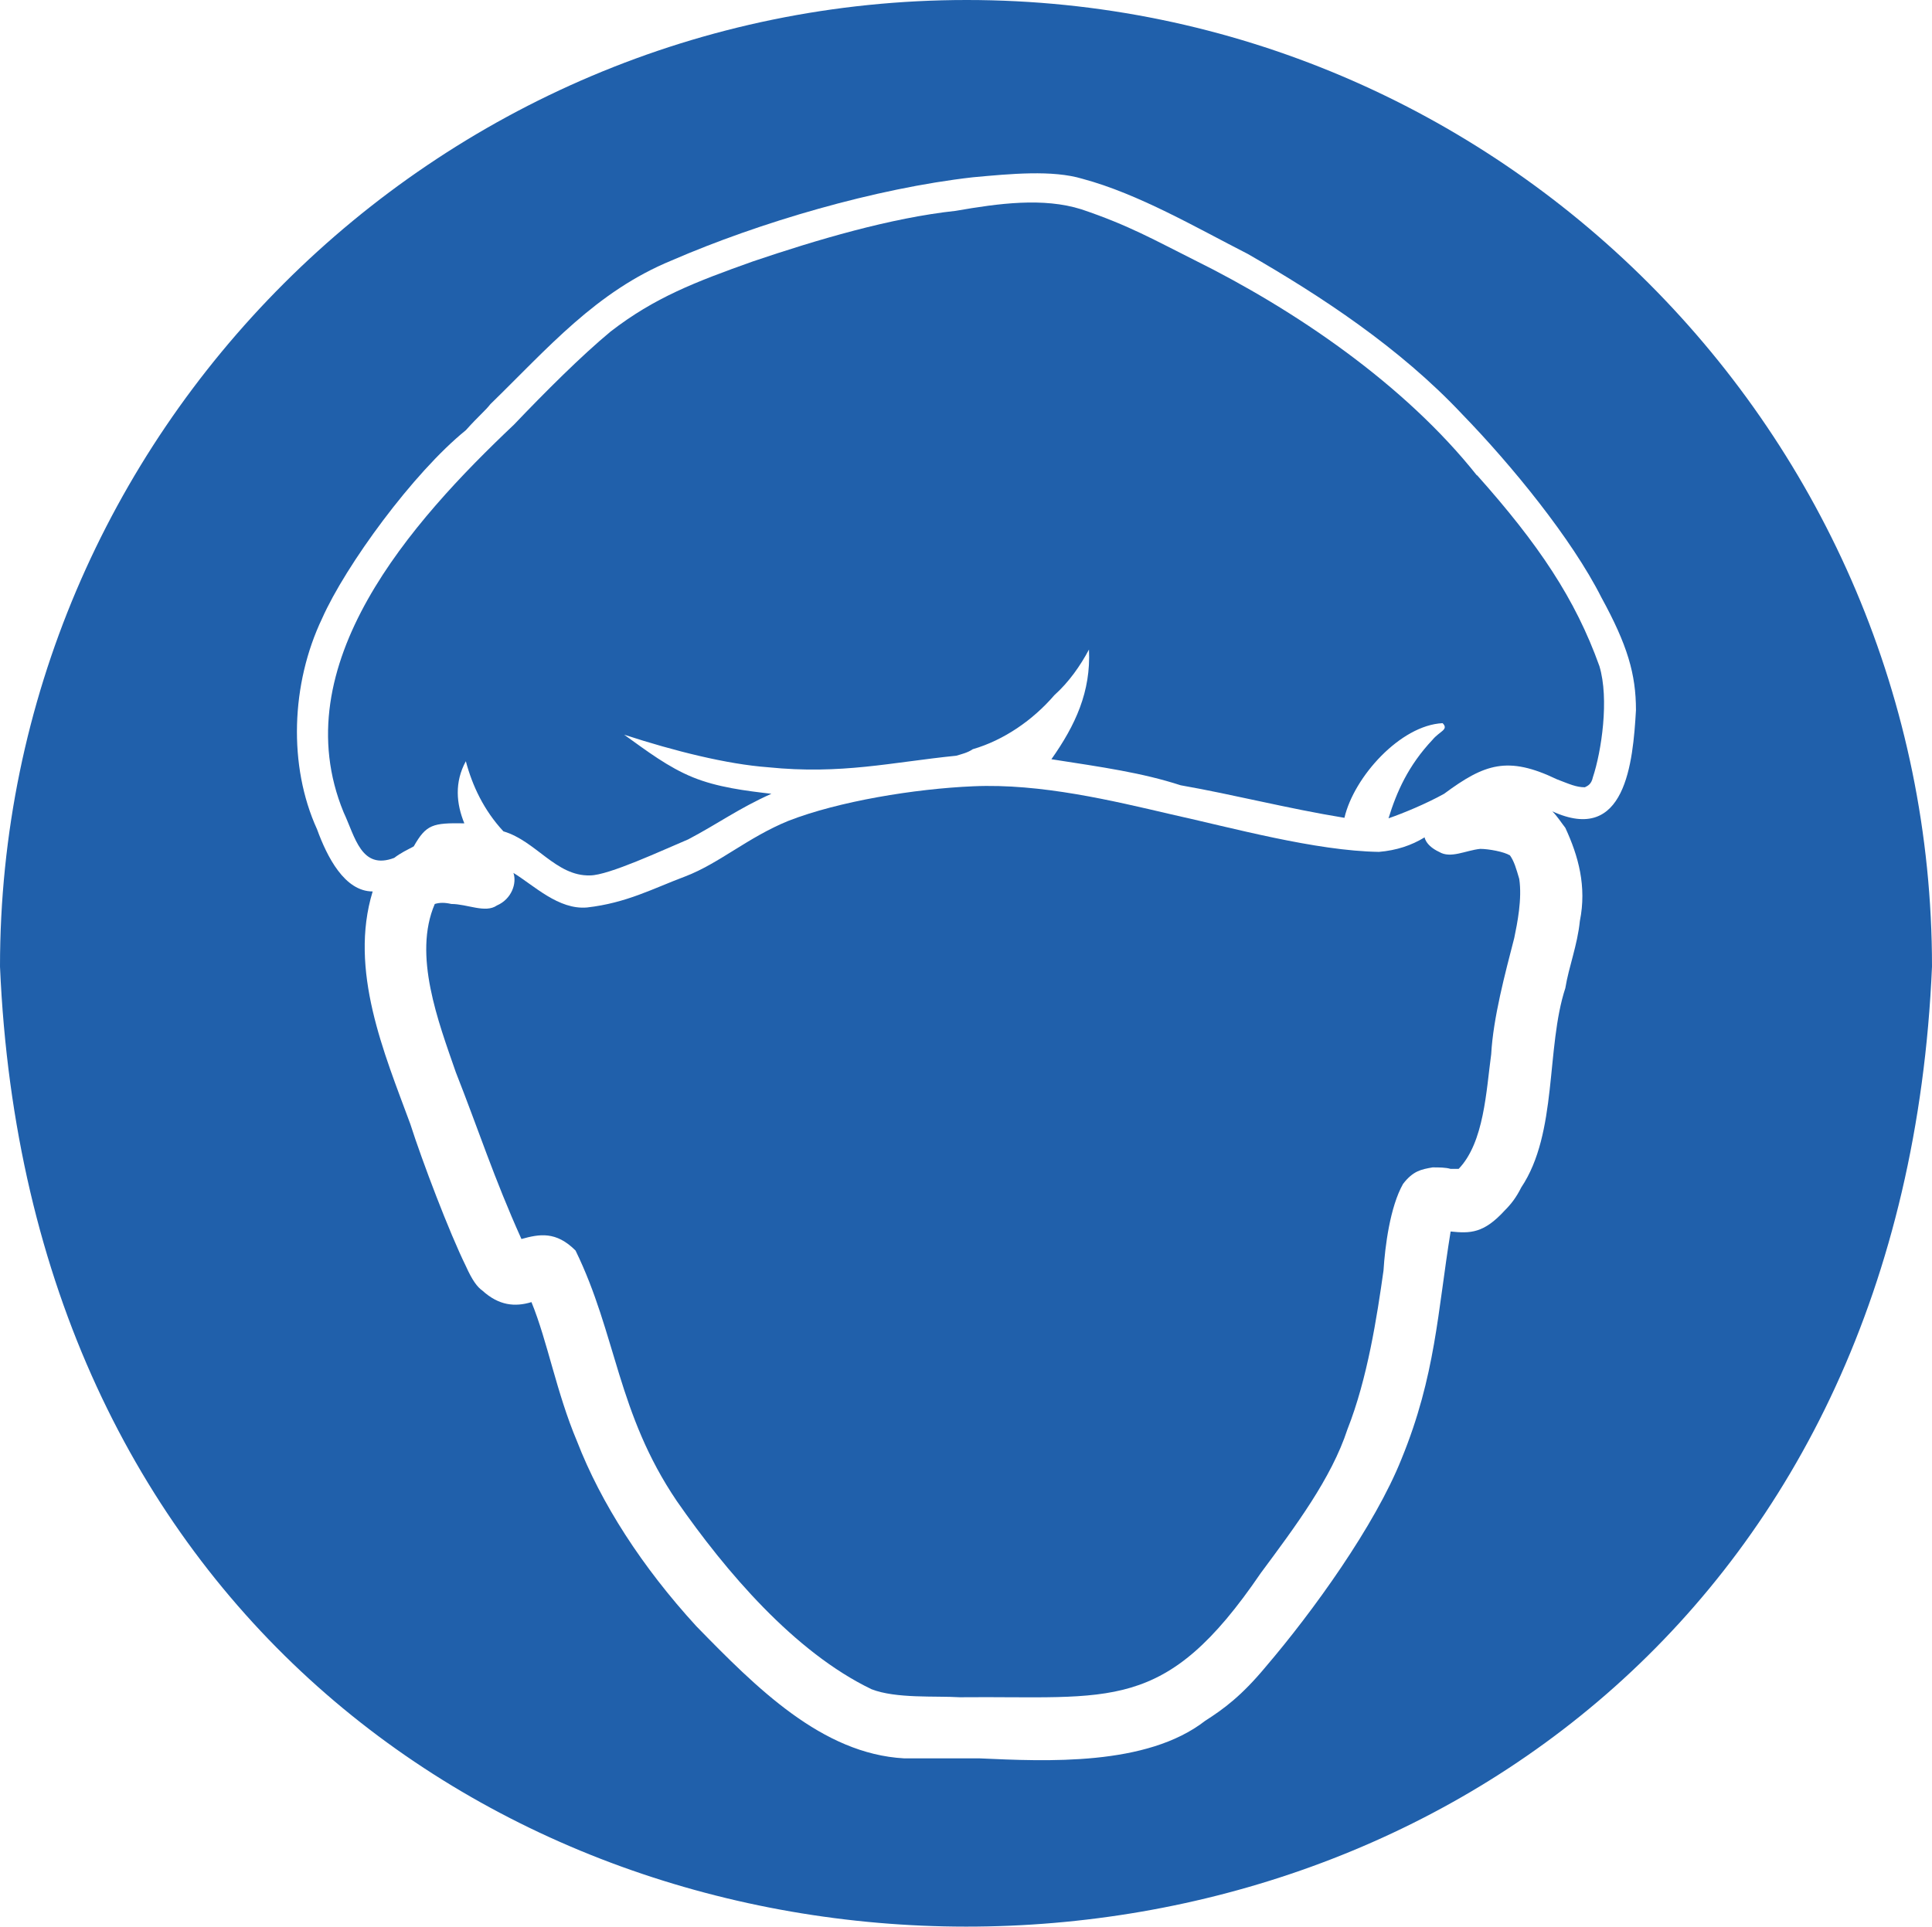 <?xml version="1.0" encoding="UTF-8"?>
<svg xmlns="http://www.w3.org/2000/svg" id="Lager_2" viewBox="0 0 38.57 38.47" width="38.57" height="38.47"><defs><style>.cls-1{fill:#2060ab;fill-rule:evenodd;}</style></defs><g id="Lager_1-2"><g><path class="cls-1" d="m30.14,17.08c-.1-.07-.42-.13-.59-.13-.29.03-.59.2-.82.06-.13-.06-.26-.16-.29-.29-.26.16-.56.26-.91.29-1.27-.02-2.93-.48-4.15-.75-1.16-.27-2.6-.62-3.95-.56-1.17.05-2.69.3-3.69.69-.81.33-1.38.85-2.06,1.11-.64.24-1.17.53-1.96.62-.57.05-1.06-.44-1.47-.69.07.2-.03.52-.33.65-.23.16-.59-.03-.91-.03-.13-.03-.23-.03-.33,0-.44,1.02.07,2.35.42,3.36.45,1.14.76,2.11,1.31,3.33.36-.1.69-.16,1.08.23.82,1.68.83,3.24,2.02,5,.98,1.41,2.35,3.02,3.89,3.76.49.19,1.27.13,1.76.16,3.03-.03,4.09.34,6.01-2.48.69-.93,1.41-1.89,1.73-2.87.4-1.01.59-2.25.72-3.17.03-.48.13-1.27.39-1.73.2-.26.36-.29.59-.33.13,0,.26,0,.36.03h.16c.51-.53.55-1.56.65-2.29.04-.73.28-1.62.46-2.32.06-.29.16-.78.1-1.18-.06-.2-.1-.36-.2-.49Z"/><path class="cls-1" d="m29.49,9.5c-1.45-1.83-3.65-3.32-5.65-4.31-.78-.39-1.3-.69-2.25-1.01-.76-.24-1.65-.12-2.51.03-1.3.14-2.78.58-4.05,1.01-1.15.41-1.96.72-2.84,1.4-.59.49-1.31,1.21-1.93,1.86-2.04,1.93-4.61,4.8-3.4,7.74.23.49.35,1.16,1.01.91.13-.1.26-.16.39-.23.25-.44.38-.47,1.01-.46-.16-.39-.2-.82.03-1.24.13.49.36.98.75,1.4.65.19,1.05.9,1.73.88.37,0,1.46-.51,1.96-.72.59-.31,1.01-.62,1.66-.91-.52-.06-1.08-.13-1.57-.33s-.91-.52-1.37-.85c1.01.33,2.06.59,2.87.65,1.47.15,2.47-.1,3.76-.23.1-.03.23-.06.33-.13.62-.18,1.2-.58,1.63-1.08.29-.26.52-.59.69-.91.04.84-.27,1.51-.75,2.19,1.03.16,1.81.27,2.58.52,1.08.19,2.11.46,3.27.65.19-.82,1.12-1.85,1.96-1.89.13.13-.06.16-.2.33-.49.52-.72,1.05-.88,1.57.29-.1.75-.29,1.11-.49.81-.6,1.27-.76,2.25-.29.26.1.39.16.56.16.06-.03.13-.06.16-.2.17-.51.33-1.56.13-2.22-.48-1.34-1.21-2.43-2.45-3.82Z"/><path class="cls-1" d="m19.3,0C8.69,0,0,8.65,0,19.3c1.1,25.54,37.47,25.58,38.57,0C38.57,8.65,29.91,0,19.3,0Zm11.69,16.2c.1.1.16.2.26.33.26.56.43,1.17.29,1.86-.05.49-.22.91-.29,1.34-.39,1.19-.15,2.89-.88,3.98-.1.2-.2.33-.33.46-.42.46-.69.46-1.08.42-.26,1.6-.3,2.88-.98,4.54-.53,1.33-1.77,3.05-2.71,4.15-.49.59-.85.85-1.21,1.08-1.17.91-3.17.81-4.51.75h-1.5c-1.64-.09-2.95-1.41-4.15-2.64-1.08-1.18-1.9-2.45-2.38-3.69-.41-.97-.59-2-.91-2.78-.33.1-.65.07-.98-.23-.1-.07-.2-.2-.33-.49-.33-.67-.87-2.09-1.11-2.84-.52-1.41-1.23-3.07-.75-4.64-.56,0-.91-.69-1.11-1.24-.58-1.27-.52-2.91.1-4.21.47-1.06,1.82-2.91,2.87-3.76.26-.29.39-.39.49-.52,1.15-1.12,2.11-2.25,3.62-2.87,1.75-.76,4.07-1.44,6.01-1.66.76-.07,1.59-.15,2.19.03,1.12.3,2.28.98,3.3,1.5,1.46.84,3.03,1.87,4.28,3.2.99,1.02,2.19,2.49,2.78,3.66.52.95.69,1.53.69,2.25-.06,1.05-.21,2.69-1.67,2.02Z"/></g></g></svg>
